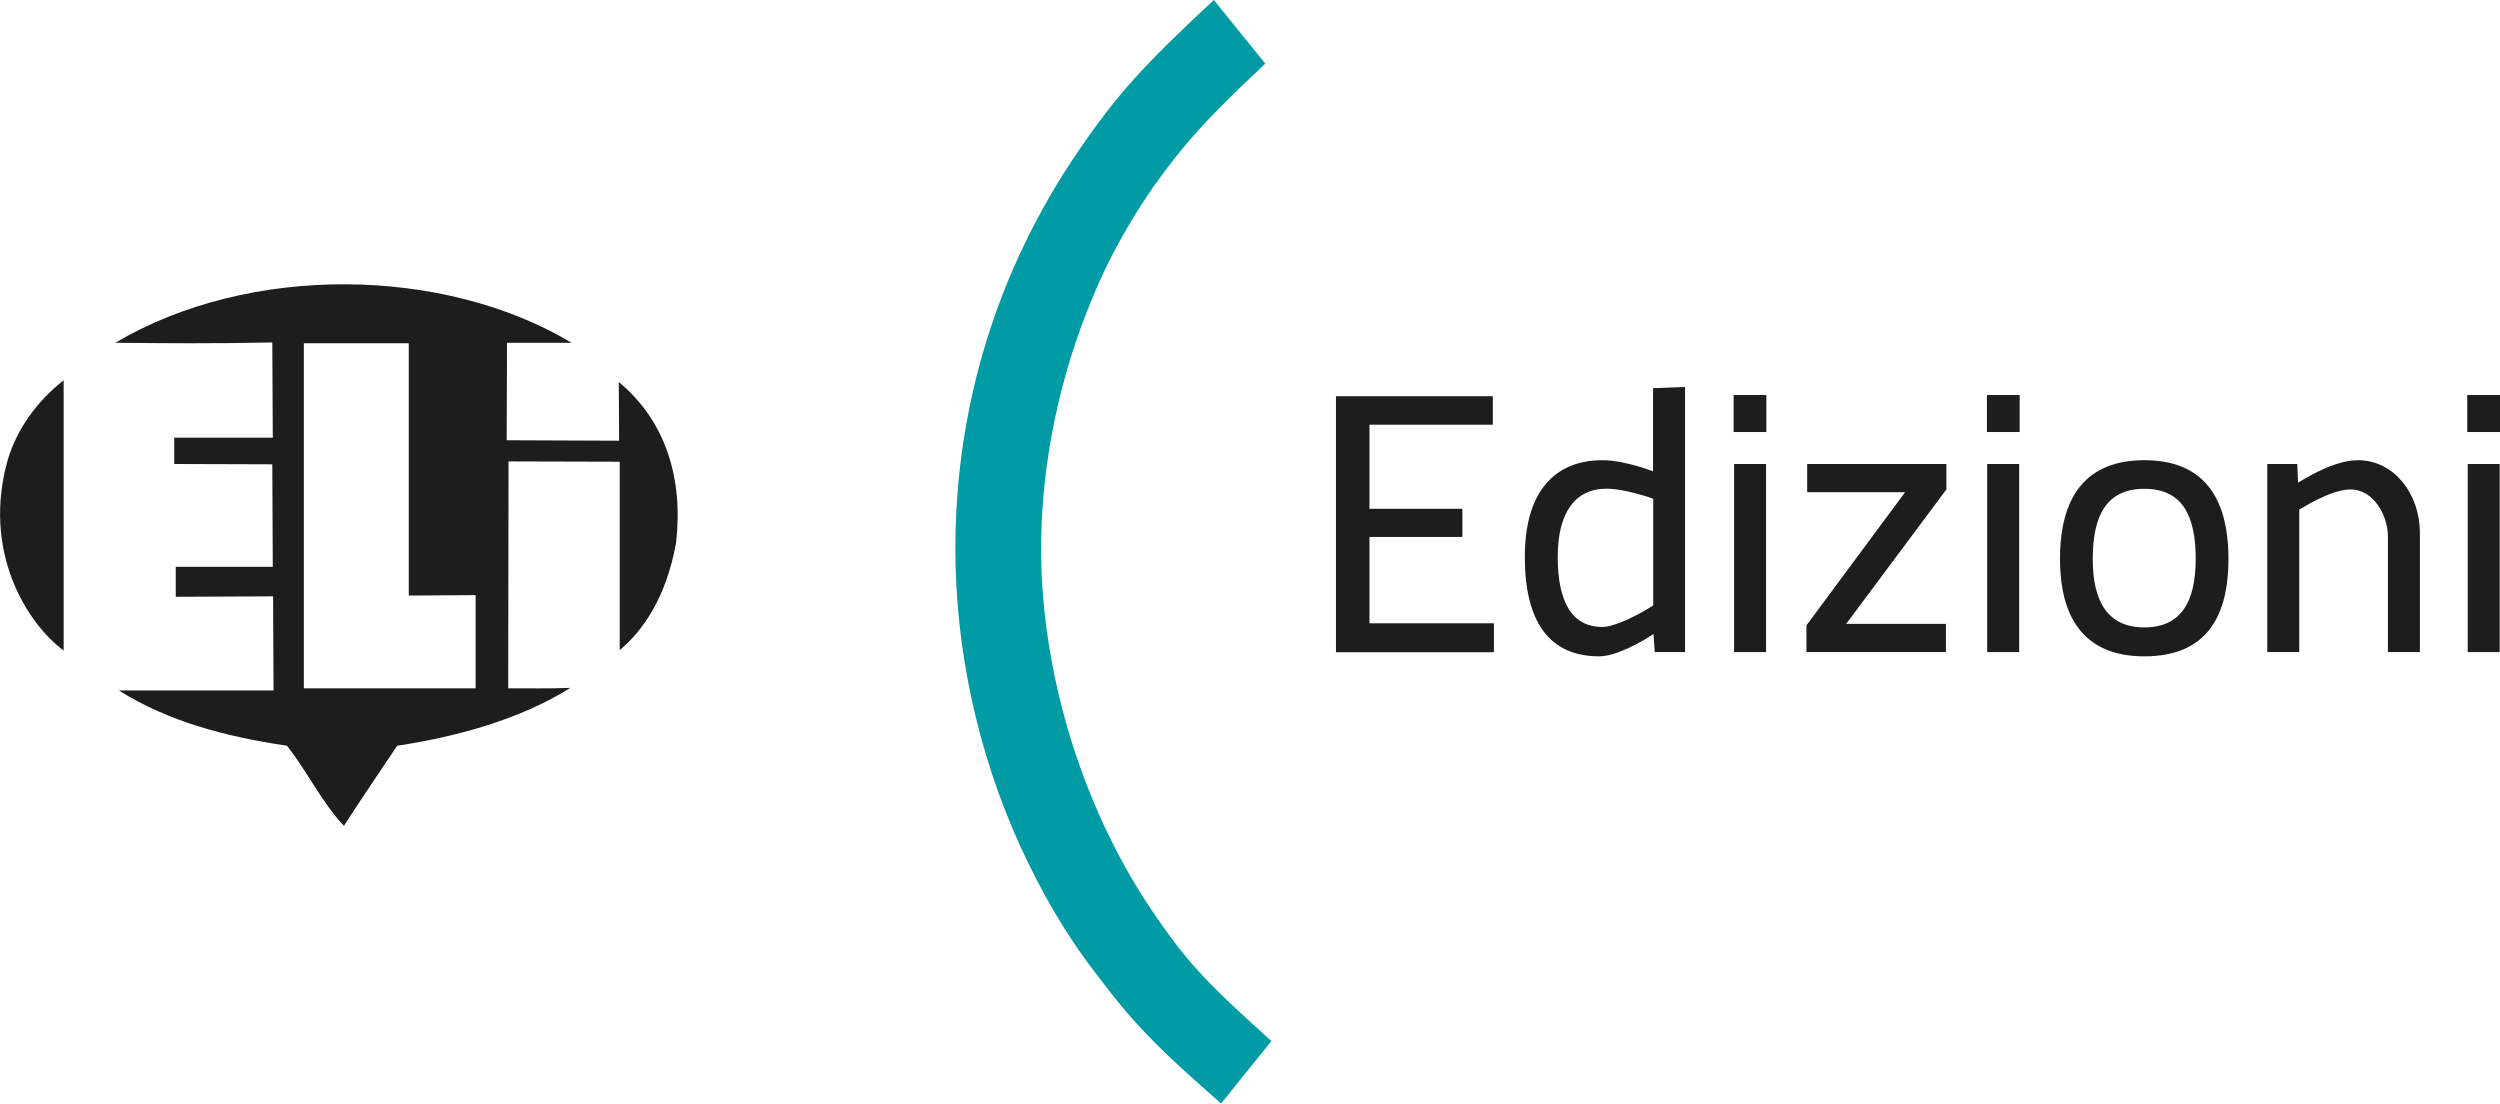 <svg width="222" height="98" viewBox="0 0 222 98" fill="none" xmlns="http://www.w3.org/2000/svg">
<g clip-path="url(#clip0_2283_45789)">
<path d="M102.784 81.57C96.36 72.428 92.451 60.15 92.451 48.723C92.451 41.218 94.088 33.388 97.023 26.424C98.443 22.948 100.282 19.676 102.459 16.525C105.286 12.603 107.247 10.44 112.359 5.653L107.788 0C101.486 5.869 99.2 8.371 95.711 13.482C88.529 24.03 84.837 36.106 84.837 48.723C84.837 57.634 86.798 66.776 90.599 75.146C92.451 79.176 94.629 82.976 97.239 86.343C100.498 90.698 102.568 92.875 108.437 97.987L112.9 92.442C107.572 87.655 105.611 85.694 102.784 81.57Z" fill="#009BA4"/>
<path d="M54.949 33.928C54.962 36.024 54.962 36.836 54.976 39.135L44.995 39.094L45.022 30.439H50.756C39.437 23.651 22.153 23.38 10.238 30.439C14.822 30.48 18.636 30.52 24.181 30.412L24.222 38.864H15.472V41.203L24.181 41.231L24.222 50.331H15.607V52.995L24.249 52.955L24.29 61.312H10.549C15.039 64.125 20.138 65.423 25.48 66.221C27.305 68.52 28.523 71.184 30.538 73.334C32.079 70.954 33.675 68.601 35.271 66.221C40.559 65.423 46.199 63.881 50.648 61.082C48.309 61.163 47.429 61.109 45.13 61.123L45.157 40.974L55.03 41.001V57.728C57.072 56.038 59.141 53.104 60.034 48.222C60.697 42.448 59.087 37.377 54.976 33.942L54.949 33.928ZM42.236 61.123H26.981V30.48H36.299V52.887L42.236 52.847V61.123Z" fill="#1D1D1B"/>
<path d="M0.69 40.825C-1.596 48.898 2.313 55.281 5.653 57.769V33.766C3.219 35.686 1.501 38.133 0.69 40.825Z" fill="#1D1D1B"/>
<path d="M118.634 57.904V35.185H132.564V37.714H121.61V45.179H129.86V47.681H121.61V55.348H132.659V57.917H118.634V57.904Z" fill="#1D1D1B"/>
<path d="M149.645 57.905H146.941L146.832 56.295C145.764 57.012 143.519 58.283 142.004 58.283C137.595 58.283 135.404 55.241 135.404 49.453C135.404 43.665 138.042 40.866 142.315 40.866C144.263 40.866 146.792 41.853 146.792 41.853V34.469L149.632 34.361V57.905H149.645ZM146.805 53.767V44.287C146.805 44.287 144.344 43.395 142.667 43.395C139.8 43.395 138.326 45.612 138.326 49.453C138.326 53.293 139.489 55.673 142.288 55.673C143.451 55.673 145.751 54.47 146.805 53.753V53.767Z" fill="#1D1D1B"/>
<path d="M156.854 38.364H153.946V35.078H156.854V38.364ZM156.827 41.204H153.987V57.905H156.827V41.204Z" fill="#1D1D1B"/>
<path d="M160.492 41.203H172.839V43.461L163.941 55.402H172.799V57.904H160.411V55.537L169.174 43.705H160.478V41.203H160.492Z" fill="#1D1D1B"/>
<path d="M179.345 38.364H176.437V35.078H179.345V38.364ZM179.304 41.204H176.464V57.905H179.304V41.204Z" fill="#1D1D1B"/>
<path d="M182.929 49.628C182.929 43.948 185.363 40.865 190.421 40.865C195.479 40.865 197.886 43.948 197.886 49.628C197.886 55.308 195.493 58.283 190.421 58.283C185.349 58.283 182.929 55.199 182.929 49.628ZM194.979 49.628C194.979 45.761 193.775 43.407 190.421 43.407C187.067 43.407 185.836 45.774 185.836 49.628C185.836 53.482 187.202 55.713 190.421 55.713C193.64 55.713 194.979 53.496 194.979 49.628Z" fill="#1D1D1B"/>
<path d="M204.08 42.853C205.243 42.136 207.502 40.865 209.382 40.865C212.628 40.865 214.886 43.908 214.886 47.302V57.904H212.046V47.64C212.046 45.693 210.707 43.462 208.76 43.462C207.218 43.462 205.23 44.625 204.175 45.247V57.904H201.335V41.203H203.999L204.067 42.84L204.08 42.853Z" fill="#1D1D1B"/>
<path d="M222 38.364H219.092V35.078H222V38.364ZM221.973 41.204H219.133V57.905H221.973V41.204Z" fill="#1D1D1B"/>
</g>
<defs>
<clipPath id="clip0_2283_45789">
<rect width="222" height="98" fill="white"/>
</clipPath>
</defs>
</svg>
